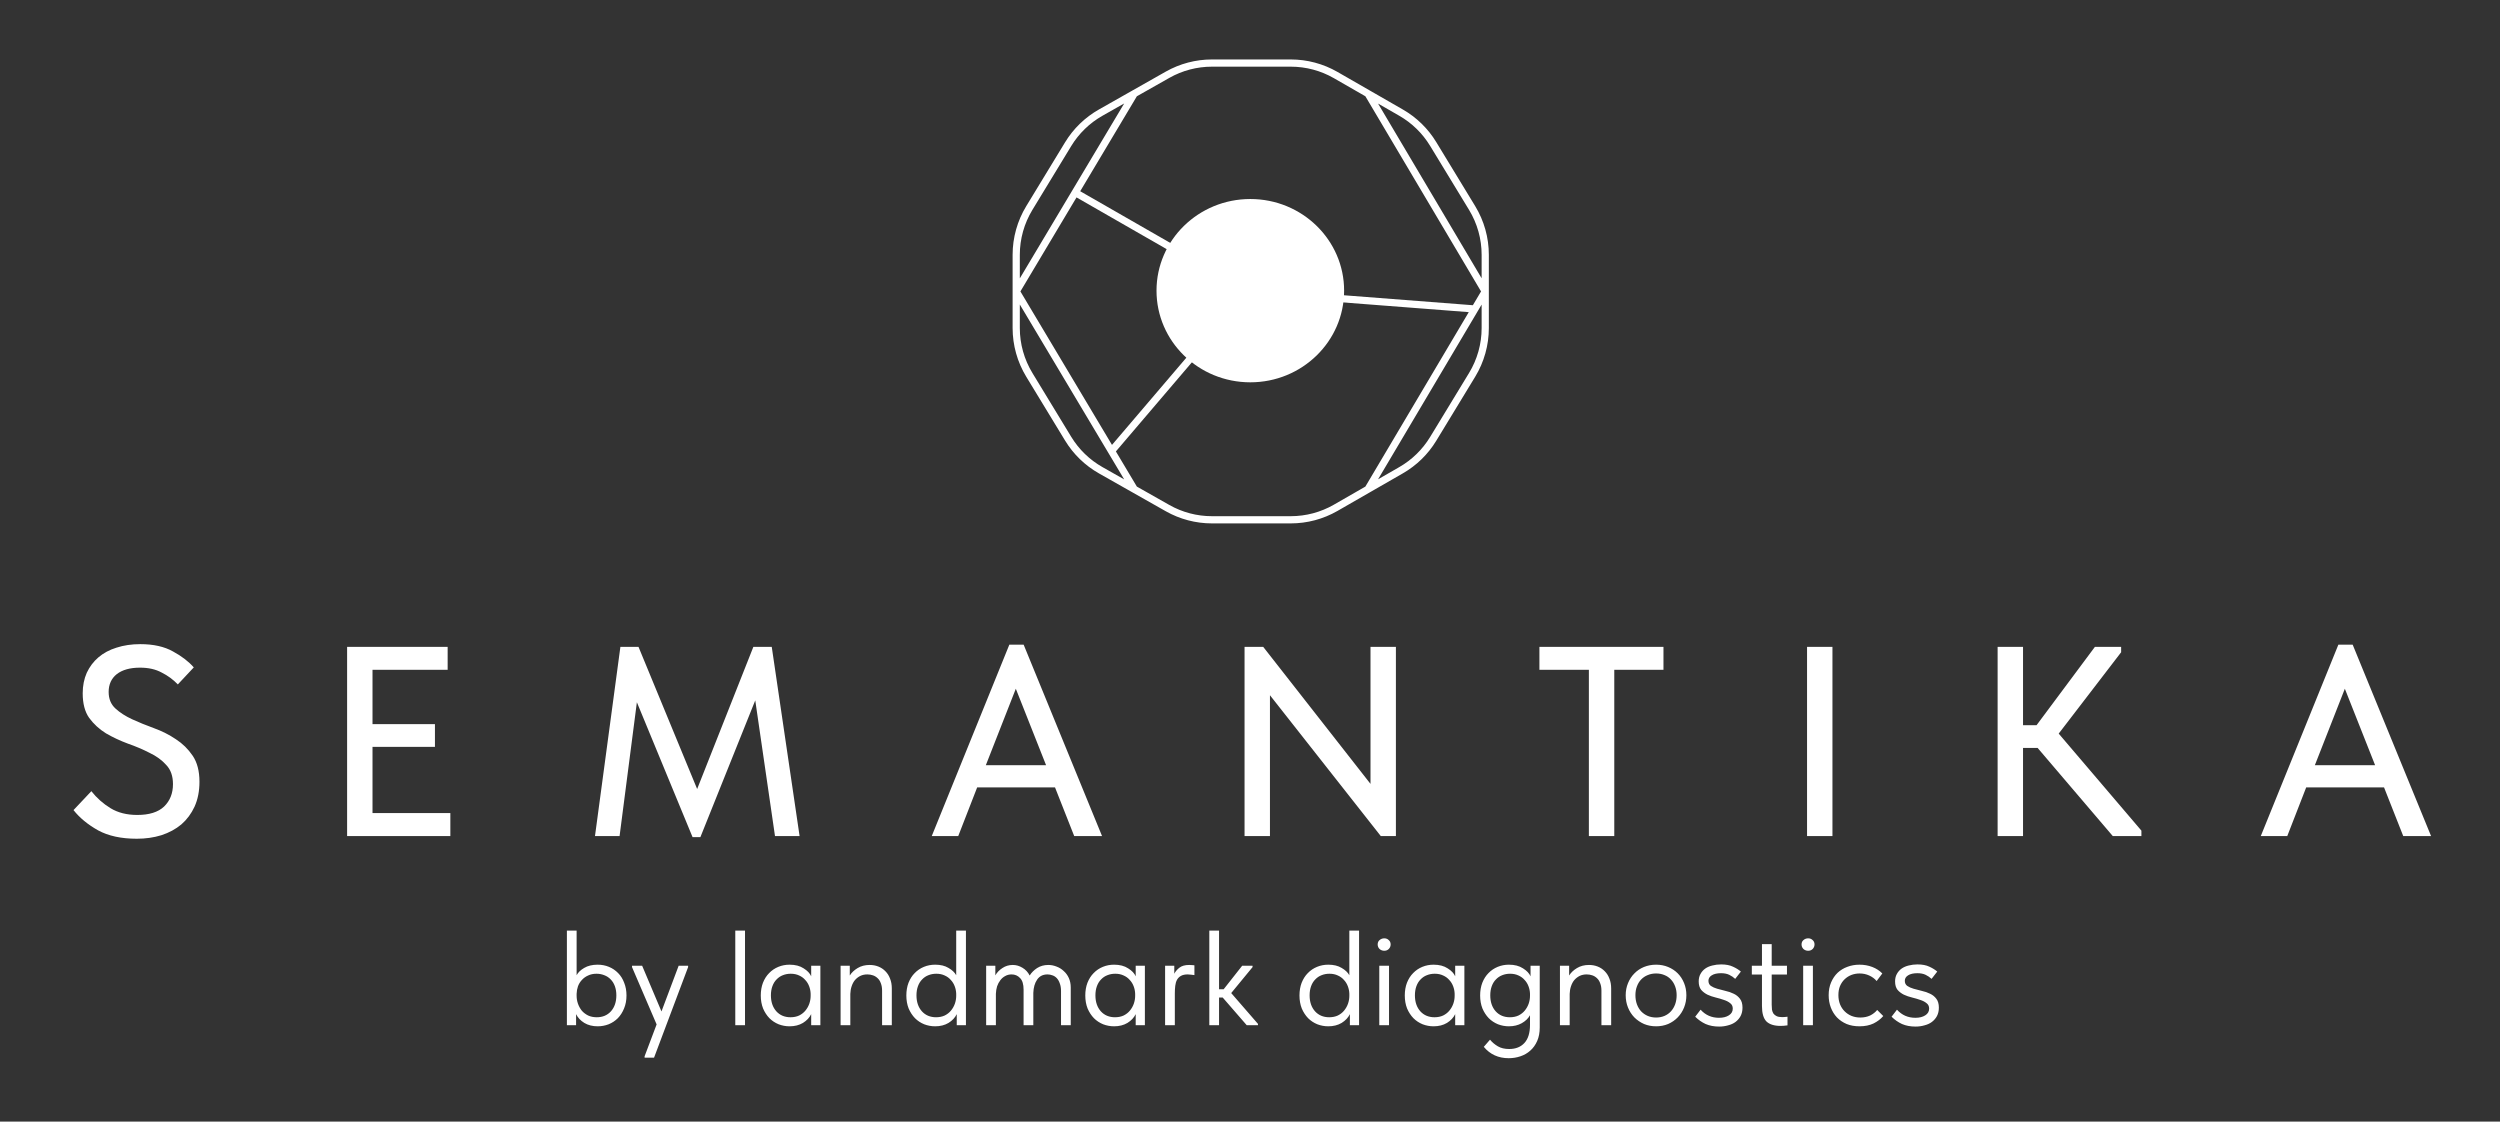 <?xml version="1.0" encoding="UTF-8"?> <svg xmlns="http://www.w3.org/2000/svg" width="2775" height="1245" viewBox="0 0 2775 1245" fill="none"><rect x="0" y="0" width="2775" height="1245" fill="#333333" stroke="none"/><path d="M1128 323.487V282.837C1128 264.51 1133.04 246.535 1142.56 230.876L1185.63 160.051C1194.5 145.475 1206.94 133.409 1221.79 125L1259.02 103.911M1128 323.487V364.137C1128 382.464 1133.04 400.439 1142.56 416.098L1185.63 486.923C1194.5 501.499 1206.94 513.565 1221.79 521.973L1259.02 543.063M1128 323.487L1233.73 500.673M1128 323.487L1193.51 213.699M1259.02 103.911L1295.96 82.988C1310.99 74.475 1327.97 70 1345.24 70H1432.77C1450.25 70 1467.43 74.586 1482.6 83.3L1518.46 103.911M1259.02 103.911L1193.51 213.699M1259.02 543.063L1295.96 563.985C1310.99 572.499 1327.97 576.974 1345.24 576.974H1432.77C1450.25 576.974 1467.43 572.388 1482.6 563.674L1518.46 543.063M1259.02 543.063L1233.73 500.673M1518.46 543.063L1555.19 521.948C1569.8 513.553 1582.05 501.604 1590.8 487.209L1634.05 416.098C1643.57 400.439 1648.61 382.464 1648.61 364.137V323.487M1518.46 543.063L1637.05 342.986M1648.61 323.487V282.837C1648.61 264.51 1643.57 246.535 1634.05 230.876L1590.8 159.765C1582.05 145.37 1569.8 133.421 1555.19 125.025L1518.46 103.911M1648.61 323.487L1518.46 103.911M1648.61 323.487L1637.05 342.986M1233.73 500.673L1384.83 323.487M1384.83 323.487L1193.51 213.699M1384.83 323.487L1637.05 342.986" stroke="white" stroke-width="8"></path><ellipse cx="1387.85" cy="322.642" rx="104.122" ry="101.734" fill="white"></ellipse><path d="M151.8 931C134.6 931 120.3 927.9 108.9 921.7C97.5 915.3 88.4 907.8 81.6 899.2L101.4 878.2C107.4 885.8 114.5 892.1 122.7 897.1C130.9 902.1 140.8 904.6 152.4 904.6C165.6 904.6 175.5 901.5 182.1 895.3C188.7 888.9 192 880.6 192 870.4C192 861.4 189.5 854.3 184.5 849.1C179.7 843.7 173.5 839.2 165.9 835.6C158.5 831.8 150.5 828.4 141.9 825.4C133.3 822.2 125.2 818.4 117.6 814C110.2 809.4 104 803.7 99 796.9C94.2 790.1 91.8 781 91.8 769.6C91.8 761.2 93.3 753.6 96.3 746.8C99.5 740 103.8 734.3 109.2 729.7C114.8 724.9 121.5 721.3 129.3 718.9C137.3 716.3 146.1 715 155.7 715C170.3 715 182.4 717.7 192 723.1C201.6 728.3 209.3 734.2 215.1 740.8L197.4 759.7C192.2 754.3 186.2 749.9 179.4 746.5C172.8 742.9 164.8 741.1 155.4 741.1C144.4 741.1 135.8 743.5 129.6 748.3C123.6 753.1 120.6 759.7 120.6 768.1C120.6 775.7 123.1 781.8 128.1 786.4C133.1 791 139.3 795 146.7 798.4C154.1 801.8 162.2 805.1 171 808.3C179.8 811.5 187.9 815.6 195.3 820.6C202.7 825.4 208.9 831.5 213.9 838.9C218.9 846.3 221.4 855.9 221.4 867.7C221.4 878.1 219.6 887.3 216 895.3C212.4 903.1 207.5 909.7 201.3 915.1C195.1 920.3 187.7 924.3 179.1 927.1C170.7 929.7 161.6 931 151.8 931ZM385.289 718H496.889V743.5H413.489V803.8H482.789V829H413.489V902.5H499.889V928H385.289V718ZM688.636 718H708.736L773.836 875.8L836.236 718H856.636L887.536 928H860.236L838.336 777.4L777.436 929.2H768.736L706.936 779.5L687.736 928H660.436L688.636 718ZM1120.36 715.6H1136.26L1223.26 928H1192.36L1171.06 874H1084.66L1063.66 928H1034.26L1120.36 715.6ZM1094.26 849.4H1161.16L1127.56 764.5L1094.26 849.4ZM1381.45 718H1402.15L1521.25 870.1V718H1549.45V928H1532.65L1409.65 771.7V928H1381.45V718ZM1763.65 743.5H1708.75V718H1846.45V743.5H1791.85V928H1763.65V743.5ZM2034.02 928H2005.82V718H2034.02V928ZM2245.56 805H2260.56L2325.36 718H2354.46V724L2285.16 814.3L2376.96 922V928H2345.16L2261.76 830.2H2245.56V928H2217.36V718H2245.56V805ZM2595.58 715.6H2611.48L2698.48 928H2667.58L2646.28 874H2559.88L2538.88 928H2509.48L2595.58 715.6ZM2569.48 849.4H2636.38L2602.78 764.5L2569.48 849.4Z" fill="white"></path><path d="M629.25 1138V1033H640.05V1082.5C641.65 1079.4 644.45 1076.7 648.45 1074.4C652.45 1072 657.45 1070.8 663.45 1070.8C667.85 1070.8 672 1071.6 675.9 1073.2C679.8 1074.8 683.2 1077.1 686.1 1080.1C689 1083 691.25 1086.6 692.85 1090.9C694.55 1095.1 695.4 1099.8 695.4 1105C695.4 1110.3 694.5 1115.1 692.7 1119.4C691 1123.6 688.7 1127.2 685.8 1130.2C682.9 1133.1 679.5 1135.35 675.6 1136.95C671.7 1138.45 667.65 1139.2 663.45 1139.2C657.75 1139.2 652.8 1137.95 648.6 1135.45C644.4 1132.85 641.35 1129.6 639.45 1125.7V1138H629.25ZM662.1 1080.85C658.6 1080.85 655.5 1081.5 652.8 1082.8C650.1 1084 647.8 1085.65 645.9 1087.75C644 1089.75 642.55 1092.1 641.55 1094.8C640.65 1097.4 640.15 1100.15 640.05 1103.05V1105.45C640.05 1108.35 640.55 1111.25 641.55 1114.15C642.55 1116.95 643.95 1119.5 645.75 1121.8C647.65 1124 650 1125.8 652.8 1127.2C655.6 1128.5 658.8 1129.15 662.4 1129.15C668.9 1129.15 674.15 1126.95 678.15 1122.55C682.15 1118.05 684.15 1112.15 684.15 1104.85C684.15 1101.05 683.6 1097.65 682.5 1094.65C681.4 1091.65 679.85 1089.15 677.85 1087.15C675.85 1085.05 673.5 1083.5 670.8 1082.5C668.1 1081.4 665.2 1080.85 662.1 1080.85ZM715.495 1172.5L728.845 1137.1L701.545 1073.5V1072H712.795L734.245 1122.7L753.295 1072H763.795V1073.5L725.995 1174H715.495V1172.5ZM816.164 1033H826.964V1138H816.164V1033ZM876.416 1139.2C872.216 1139.2 868.166 1138.45 864.266 1136.95C860.366 1135.35 856.966 1133.1 854.066 1130.2C851.166 1127.2 848.816 1123.6 847.016 1119.4C845.316 1115.1 844.466 1110.3 844.466 1105C844.466 1099.8 845.266 1095.1 846.866 1090.9C848.566 1086.6 850.866 1083 853.766 1080.1C856.666 1077.1 860.066 1074.8 863.966 1073.2C867.866 1071.6 872.016 1070.8 876.416 1070.8C882.716 1070.8 887.916 1072.15 892.016 1074.85C896.216 1077.45 899.016 1080.4 900.416 1083.7V1072H910.616V1138H900.416V1125.7C898.516 1129.6 895.466 1132.85 891.266 1135.45C887.066 1137.95 882.116 1139.2 876.416 1139.2ZM877.466 1129.15C881.066 1129.15 884.266 1128.5 887.066 1127.2C889.866 1125.8 892.166 1124 893.966 1121.8C895.866 1119.5 897.316 1116.95 898.316 1114.15C899.316 1111.25 899.816 1108.35 899.816 1105.45V1103.05C899.716 1100.15 899.166 1097.4 898.166 1094.8C897.166 1092.1 895.716 1089.75 893.816 1087.75C892.016 1085.65 889.766 1084 887.066 1082.8C884.366 1081.5 881.266 1080.85 877.766 1080.85C874.566 1080.85 871.616 1081.4 868.916 1082.5C866.316 1083.5 864.016 1085.05 862.016 1087.15C860.016 1089.15 858.466 1091.65 857.366 1094.65C856.266 1097.65 855.716 1101.05 855.716 1104.85C855.716 1112.15 857.716 1118.05 861.716 1122.55C865.716 1126.95 870.966 1129.15 877.466 1129.15ZM979.109 1099.6C979.109 1096.5 978.659 1093.8 977.759 1091.5C976.959 1089.2 975.809 1087.35 974.309 1085.95C972.809 1084.45 971.059 1083.35 969.059 1082.65C967.059 1081.95 964.959 1081.6 962.759 1081.6C959.859 1081.6 957.259 1082.15 954.959 1083.25C952.759 1084.35 950.809 1085.85 949.109 1087.75C947.509 1089.65 946.259 1091.95 945.359 1094.65C944.459 1097.25 943.959 1100.1 943.859 1103.2V1138H933.059V1072H943.259V1082.8C945.259 1079.6 948.159 1076.85 951.959 1074.55C955.759 1072.25 960.209 1071.1 965.309 1071.1C968.809 1071.1 972.059 1071.7 975.059 1072.9C978.059 1074.1 980.659 1075.85 982.859 1078.15C985.059 1080.35 986.759 1083.05 987.959 1086.25C989.259 1089.45 989.909 1093.1 989.909 1097.2V1138H979.109V1099.6ZM1037.99 1139.2C1033.79 1139.2 1029.74 1138.45 1025.84 1136.95C1021.94 1135.35 1018.54 1133.1 1015.64 1130.2C1012.74 1127.2 1010.39 1123.6 1008.59 1119.4C1006.89 1115.1 1006.04 1110.3 1006.04 1105C1006.04 1099.8 1006.84 1095.1 1008.44 1090.9C1010.14 1086.6 1012.44 1083 1015.34 1080.1C1018.24 1077.1 1021.64 1074.8 1025.54 1073.2C1029.44 1071.6 1033.59 1070.8 1037.99 1070.8C1043.99 1070.8 1048.94 1072 1052.84 1074.4C1056.84 1076.7 1059.69 1079.4 1061.39 1082.5V1033H1072.19V1138H1061.99V1125.7C1060.09 1129.6 1057.04 1132.85 1052.84 1135.45C1048.64 1137.95 1043.69 1139.2 1037.99 1139.2ZM1039.04 1129.15C1042.64 1129.15 1045.84 1128.5 1048.64 1127.2C1051.44 1125.8 1053.74 1124 1055.54 1121.8C1057.44 1119.5 1058.89 1116.95 1059.89 1114.15C1060.89 1111.25 1061.39 1108.35 1061.39 1105.45V1103.05C1061.29 1100.15 1060.74 1097.4 1059.74 1094.8C1058.74 1092.1 1057.29 1089.75 1055.39 1087.75C1053.59 1085.65 1051.34 1084 1048.64 1082.8C1045.94 1081.5 1042.84 1080.85 1039.34 1080.85C1036.14 1080.85 1033.19 1081.4 1030.49 1082.5C1027.89 1083.5 1025.59 1085.05 1023.59 1087.15C1021.59 1089.15 1020.04 1091.65 1018.94 1094.65C1017.84 1097.65 1017.29 1101.05 1017.29 1104.85C1017.29 1112.15 1019.29 1118.05 1023.29 1122.55C1027.29 1126.95 1032.54 1129.15 1039.04 1129.15ZM1136.18 1098.55C1136.18 1092.55 1134.88 1088.25 1132.28 1085.65C1129.78 1082.95 1126.63 1081.6 1122.83 1081.6C1120.23 1081.6 1117.88 1082.2 1115.78 1083.4C1113.68 1084.5 1111.88 1086.05 1110.38 1088.05C1108.88 1089.95 1107.68 1092.2 1106.78 1094.8C1105.98 1097.4 1105.53 1100.2 1105.43 1103.2V1138H1094.63V1072H1104.83V1082.65C1106.63 1079.45 1109.23 1076.75 1112.63 1074.55C1116.03 1072.25 1119.88 1071.1 1124.18 1071.1C1127.98 1071.1 1131.58 1072.15 1134.98 1074.25C1138.38 1076.25 1141.03 1079.1 1142.93 1082.8C1144.93 1079.6 1147.68 1076.85 1151.18 1074.55C1154.78 1072.25 1158.93 1071.1 1163.63 1071.1C1166.73 1071.1 1169.78 1071.7 1172.78 1072.9C1175.78 1074 1178.43 1075.65 1180.73 1077.85C1183.13 1079.95 1185.03 1082.55 1186.43 1085.65C1187.83 1088.75 1188.53 1092.25 1188.53 1096.15V1138H1177.73V1100.05C1177.73 1096.75 1177.28 1093.95 1176.38 1091.65C1175.58 1089.25 1174.48 1087.3 1173.08 1085.8C1171.68 1084.3 1170.08 1083.25 1168.28 1082.65C1166.48 1081.95 1164.63 1081.6 1162.73 1081.6C1157.63 1081.6 1153.78 1083.55 1151.18 1087.45C1148.58 1091.25 1147.18 1096.15 1146.98 1102.15V1138H1136.18V1098.55ZM1236.62 1139.2C1232.42 1139.2 1228.37 1138.45 1224.47 1136.95C1220.57 1135.35 1217.17 1133.1 1214.27 1130.2C1211.37 1127.2 1209.02 1123.6 1207.22 1119.4C1205.52 1115.1 1204.67 1110.3 1204.67 1105C1204.67 1099.8 1205.47 1095.1 1207.07 1090.9C1208.77 1086.6 1211.07 1083 1213.97 1080.1C1216.87 1077.1 1220.27 1074.8 1224.17 1073.2C1228.07 1071.6 1232.22 1070.8 1236.62 1070.8C1242.92 1070.8 1248.12 1072.15 1252.22 1074.85C1256.42 1077.45 1259.22 1080.4 1260.62 1083.7V1072H1270.82V1138H1260.62V1125.7C1258.72 1129.6 1255.67 1132.85 1251.47 1135.45C1247.27 1137.95 1242.32 1139.2 1236.62 1139.2ZM1237.67 1129.15C1241.27 1129.15 1244.47 1128.5 1247.27 1127.2C1250.07 1125.8 1252.37 1124 1254.17 1121.8C1256.07 1119.5 1257.52 1116.95 1258.52 1114.15C1259.52 1111.25 1260.02 1108.35 1260.02 1105.45V1103.05C1259.92 1100.15 1259.37 1097.4 1258.37 1094.8C1257.37 1092.1 1255.92 1089.75 1254.02 1087.75C1252.22 1085.65 1249.97 1084 1247.27 1082.8C1244.57 1081.5 1241.47 1080.85 1237.97 1080.85C1234.77 1080.85 1231.82 1081.4 1229.12 1082.5C1226.52 1083.5 1224.22 1085.05 1222.22 1087.15C1220.22 1089.15 1218.67 1091.65 1217.57 1094.65C1216.47 1097.65 1215.92 1101.05 1215.92 1104.85C1215.92 1112.15 1217.92 1118.05 1221.92 1122.55C1225.92 1126.95 1231.17 1129.15 1237.67 1129.15ZM1319.96 1071.1C1320.76 1071.1 1321.71 1071.15 1322.81 1071.25C1324.01 1071.25 1325.01 1071.35 1325.81 1071.55V1082.35C1324.61 1082.15 1323.36 1082 1322.06 1081.9C1320.86 1081.7 1319.66 1081.6 1318.46 1081.6C1315.26 1081.6 1312.71 1082.15 1310.81 1083.25C1309.01 1084.25 1307.56 1085.7 1306.46 1087.6C1305.46 1089.5 1304.81 1091.75 1304.51 1094.35C1304.21 1096.95 1304.06 1099.8 1304.06 1102.9V1138H1293.26V1072H1303.46V1080.85C1304.66 1078.45 1306.51 1076.25 1309.01 1074.25C1311.61 1072.15 1315.26 1071.1 1319.96 1071.1ZM1342.34 1033H1353.14V1098.1H1358.24L1378.79 1072H1390.34V1073.5L1366.64 1102.3L1396.34 1136.5V1138H1383.89L1357.19 1107.25H1353.14V1138H1342.34V1033ZM1474.37 1139.2C1470.17 1139.2 1466.12 1138.45 1462.22 1136.95C1458.32 1135.35 1454.92 1133.1 1452.02 1130.2C1449.12 1127.2 1446.77 1123.6 1444.97 1119.4C1443.27 1115.1 1442.42 1110.3 1442.42 1105C1442.42 1099.8 1443.22 1095.1 1444.82 1090.9C1446.52 1086.6 1448.82 1083 1451.72 1080.1C1454.62 1077.1 1458.02 1074.8 1461.92 1073.2C1465.82 1071.6 1469.97 1070.8 1474.37 1070.8C1480.37 1070.8 1485.32 1072 1489.22 1074.4C1493.22 1076.7 1496.07 1079.4 1497.77 1082.5V1033H1508.57V1138H1498.37V1125.7C1496.47 1129.6 1493.42 1132.85 1489.22 1135.45C1485.02 1137.95 1480.07 1139.2 1474.37 1139.2ZM1475.42 1129.15C1479.02 1129.15 1482.22 1128.5 1485.02 1127.2C1487.82 1125.8 1490.12 1124 1491.92 1121.8C1493.82 1119.5 1495.27 1116.95 1496.27 1114.15C1497.27 1111.25 1497.77 1108.35 1497.77 1105.45V1103.05C1497.67 1100.15 1497.12 1097.4 1496.12 1094.8C1495.12 1092.1 1493.67 1089.75 1491.77 1087.75C1489.97 1085.65 1487.72 1084 1485.02 1082.8C1482.32 1081.5 1479.22 1080.85 1475.72 1080.85C1472.52 1080.85 1469.57 1081.4 1466.87 1082.5C1464.27 1083.5 1461.97 1085.05 1459.97 1087.15C1457.97 1089.15 1456.42 1091.65 1455.32 1094.65C1454.22 1097.65 1453.67 1101.05 1453.67 1104.85C1453.67 1112.15 1455.67 1118.05 1459.67 1122.55C1463.67 1126.95 1468.92 1129.15 1475.42 1129.15ZM1531.01 1072H1541.81V1138H1531.01V1072ZM1536.56 1055.35C1534.56 1055.35 1532.81 1054.7 1531.31 1053.4C1529.91 1052 1529.21 1050.3 1529.21 1048.3C1529.21 1046.3 1529.91 1044.7 1531.31 1043.5C1532.81 1042.2 1534.56 1041.55 1536.56 1041.55C1538.56 1041.55 1540.21 1042.2 1541.51 1043.5C1542.91 1044.7 1543.61 1046.3 1543.61 1048.3C1543.61 1050.3 1542.91 1052 1541.51 1053.4C1540.21 1054.7 1538.56 1055.35 1536.56 1055.35ZM1591.26 1139.2C1587.06 1139.2 1583.01 1138.45 1579.11 1136.95C1575.21 1135.35 1571.81 1133.1 1568.91 1130.2C1566.01 1127.2 1563.66 1123.6 1561.86 1119.4C1560.16 1115.1 1559.31 1110.3 1559.31 1105C1559.31 1099.8 1560.11 1095.1 1561.71 1090.9C1563.41 1086.6 1565.71 1083 1568.61 1080.1C1571.51 1077.1 1574.91 1074.8 1578.81 1073.2C1582.71 1071.6 1586.86 1070.8 1591.26 1070.8C1597.56 1070.8 1602.76 1072.15 1606.86 1074.85C1611.06 1077.45 1613.86 1080.4 1615.26 1083.7V1072H1625.46V1138H1615.26V1125.7C1613.36 1129.6 1610.31 1132.85 1606.11 1135.45C1601.91 1137.95 1596.96 1139.2 1591.26 1139.2ZM1592.31 1129.15C1595.91 1129.15 1599.11 1128.5 1601.91 1127.2C1604.71 1125.8 1607.01 1124 1608.81 1121.8C1610.71 1119.5 1612.16 1116.95 1613.16 1114.15C1614.16 1111.25 1614.66 1108.35 1614.66 1105.45V1103.05C1614.56 1100.15 1614.01 1097.4 1613.01 1094.8C1612.01 1092.1 1610.56 1089.75 1608.66 1087.75C1606.86 1085.65 1604.61 1084 1601.91 1082.8C1599.21 1081.5 1596.11 1080.85 1592.61 1080.85C1589.41 1080.85 1586.46 1081.4 1583.76 1082.5C1581.16 1083.5 1578.86 1085.05 1576.86 1087.15C1574.86 1089.15 1573.31 1091.65 1572.21 1094.65C1571.11 1097.65 1570.56 1101.05 1570.56 1104.85C1570.56 1112.15 1572.56 1118.05 1576.56 1122.55C1580.56 1126.95 1585.81 1129.15 1592.31 1129.15ZM1674.9 1139.2C1670.7 1139.2 1666.65 1138.45 1662.75 1136.95C1658.85 1135.35 1655.45 1133.1 1652.55 1130.2C1649.65 1127.2 1647.3 1123.6 1645.5 1119.4C1643.8 1115.1 1642.95 1110.3 1642.95 1105C1642.95 1099.8 1643.75 1095.1 1645.35 1090.9C1647.05 1086.6 1649.35 1083 1652.25 1080.1C1655.15 1077.1 1658.55 1074.8 1662.45 1073.2C1666.35 1071.6 1670.5 1070.8 1674.9 1070.8C1681.2 1070.8 1686.4 1072.15 1690.5 1074.85C1694.7 1077.45 1697.5 1080.4 1698.9 1083.7V1072H1709.1V1140.55C1709.1 1146.25 1708.15 1151.25 1706.25 1155.55C1704.35 1159.85 1701.8 1163.4 1698.6 1166.2C1695.5 1169 1691.85 1171.1 1687.65 1172.5C1683.55 1173.9 1679.2 1174.6 1674.6 1174.6C1663.2 1174.6 1654 1170.4 1647 1162L1653.9 1154.05C1656.3 1156.95 1659.2 1159.4 1662.6 1161.4C1666 1163.4 1670.2 1164.4 1675.2 1164.4C1682.4 1164.4 1688.05 1162.15 1692.15 1157.65C1696.25 1153.15 1698.3 1146.5 1698.3 1137.7V1126.9C1696.3 1130.5 1693.25 1133.45 1689.15 1135.75C1685.05 1138.05 1680.3 1139.2 1674.9 1139.2ZM1675.95 1129.15C1679.55 1129.15 1682.75 1128.5 1685.55 1127.2C1688.35 1125.8 1690.65 1124 1692.45 1121.8C1694.35 1119.5 1695.8 1116.95 1696.8 1114.15C1697.8 1111.25 1698.3 1108.35 1698.3 1105.45V1103.05C1698.2 1100.15 1697.65 1097.4 1696.65 1094.8C1695.65 1092.1 1694.2 1089.75 1692.3 1087.75C1690.5 1085.65 1688.25 1084 1685.55 1082.8C1682.85 1081.5 1679.75 1080.85 1676.25 1080.85C1673.05 1080.85 1670.1 1081.4 1667.4 1082.5C1664.8 1083.5 1662.5 1085.05 1660.5 1087.15C1658.5 1089.15 1656.95 1091.65 1655.85 1094.65C1654.75 1097.65 1654.2 1101.05 1654.2 1104.85C1654.2 1112.15 1656.2 1118.05 1660.2 1122.55C1664.2 1126.95 1669.45 1129.15 1675.95 1129.15ZM1777.59 1099.6C1777.59 1096.5 1777.14 1093.8 1776.24 1091.5C1775.44 1089.2 1774.29 1087.35 1772.79 1085.95C1771.29 1084.45 1769.54 1083.35 1767.54 1082.65C1765.54 1081.95 1763.44 1081.6 1761.24 1081.6C1758.34 1081.6 1755.74 1082.15 1753.44 1083.25C1751.24 1084.35 1749.29 1085.85 1747.59 1087.75C1745.99 1089.65 1744.74 1091.95 1743.84 1094.65C1742.94 1097.25 1742.44 1100.1 1742.34 1103.2V1138H1731.54V1072H1741.74V1082.8C1743.74 1079.6 1746.64 1076.85 1750.44 1074.55C1754.24 1072.25 1758.69 1071.1 1763.79 1071.1C1767.29 1071.1 1770.54 1071.7 1773.54 1072.9C1776.54 1074.1 1779.14 1075.85 1781.34 1078.15C1783.54 1080.35 1785.24 1083.05 1786.44 1086.25C1787.74 1089.45 1788.39 1093.1 1788.39 1097.2V1138H1777.59V1099.6ZM1838.27 1139.2C1833.47 1139.2 1829.02 1138.35 1824.92 1136.65C1820.82 1134.85 1817.22 1132.4 1814.12 1129.3C1811.12 1126.2 1808.77 1122.55 1807.07 1118.35C1805.37 1114.15 1804.52 1109.6 1804.52 1104.7C1804.52 1099.9 1805.37 1095.45 1807.07 1091.35C1808.77 1087.15 1811.12 1083.55 1814.12 1080.55C1817.12 1077.45 1820.67 1075.05 1824.77 1073.35C1828.97 1071.65 1833.47 1070.8 1838.27 1070.8C1843.07 1070.8 1847.52 1071.65 1851.62 1073.35C1855.72 1075.05 1859.27 1077.4 1862.27 1080.4C1865.27 1083.4 1867.62 1087 1869.32 1091.2C1871.02 1095.3 1871.87 1099.8 1871.87 1104.7C1871.87 1109.6 1871.02 1114.15 1869.32 1118.35C1867.62 1122.55 1865.27 1126.2 1862.27 1129.3C1859.27 1132.4 1855.72 1134.85 1851.62 1136.65C1847.52 1138.35 1843.07 1139.2 1838.27 1139.2ZM1838.27 1129.45C1841.67 1129.45 1844.77 1128.85 1847.57 1127.65C1850.37 1126.45 1852.77 1124.75 1854.77 1122.55C1856.77 1120.35 1858.32 1117.75 1859.42 1114.75C1860.52 1111.65 1861.07 1108.3 1861.07 1104.7C1861.07 1101.1 1860.52 1097.85 1859.42 1094.95C1858.32 1091.95 1856.77 1089.4 1854.77 1087.3C1852.77 1085.1 1850.37 1083.45 1847.57 1082.35C1844.77 1081.15 1841.67 1080.55 1838.27 1080.55C1834.87 1080.55 1831.77 1081.15 1828.97 1082.35C1826.17 1083.45 1823.72 1085.1 1821.62 1087.3C1819.62 1089.4 1818.07 1091.95 1816.97 1094.95C1815.87 1097.85 1815.32 1101.1 1815.32 1104.7C1815.32 1108.3 1815.87 1111.65 1816.97 1114.75C1818.07 1117.75 1819.62 1120.35 1821.62 1122.55C1823.72 1124.75 1826.17 1126.45 1828.97 1127.65C1831.77 1128.85 1834.87 1129.45 1838.27 1129.45ZM1908.22 1139.5C1902.62 1139.5 1897.62 1138.55 1893.22 1136.65C1888.92 1134.65 1885.07 1131.95 1881.67 1128.55L1887.67 1120.75C1893.07 1126.75 1899.87 1129.75 1908.07 1129.75C1912.57 1129.75 1916.22 1128.85 1919.02 1127.05C1921.92 1125.25 1923.37 1122.75 1923.37 1119.55C1923.37 1116.95 1922.42 1114.95 1920.52 1113.55C1918.72 1112.05 1916.42 1110.85 1913.62 1109.95C1910.82 1108.95 1907.77 1108.05 1904.47 1107.25C1901.17 1106.45 1898.12 1105.4 1895.32 1104.1C1892.52 1102.7 1890.17 1100.9 1888.27 1098.7C1886.47 1096.4 1885.57 1093.3 1885.57 1089.4C1885.57 1086.2 1886.22 1083.45 1887.52 1081.15C1888.82 1078.75 1890.57 1076.75 1892.77 1075.15C1895.07 1073.55 1897.72 1072.4 1900.72 1071.7C1903.82 1070.9 1907.07 1070.5 1910.47 1070.5C1915.77 1070.5 1920.17 1071.35 1923.67 1073.05C1927.17 1074.65 1930.07 1076.45 1932.37 1078.45L1926.07 1086.55C1924.17 1084.75 1921.97 1083.25 1919.47 1082.05C1916.97 1080.85 1913.92 1080.25 1910.32 1080.25C1905.92 1080.25 1902.47 1081.05 1899.97 1082.65C1897.57 1084.15 1896.37 1086.15 1896.37 1088.65C1896.37 1091.15 1897.27 1093.05 1899.07 1094.35C1900.97 1095.65 1903.32 1096.7 1906.12 1097.5C1908.92 1098.3 1911.97 1099.1 1915.27 1099.9C1918.57 1100.6 1921.62 1101.65 1924.42 1103.05C1927.22 1104.35 1929.52 1106.2 1931.32 1108.6C1933.22 1111 1934.17 1114.3 1934.17 1118.5C1934.17 1122 1933.47 1125.1 1932.07 1127.8C1930.67 1130.4 1928.77 1132.6 1926.37 1134.4C1924.07 1136.1 1921.32 1137.35 1918.12 1138.15C1915.02 1139.05 1911.72 1139.5 1908.22 1139.5ZM1944.53 1072H1955.78V1048H1966.58V1072H1983.53V1081.75H1966.58V1115.2C1966.58 1117.2 1966.68 1119.05 1966.88 1120.75C1967.18 1122.35 1967.73 1123.8 1968.53 1125.1C1969.43 1126.3 1970.63 1127.25 1972.13 1127.95C1973.63 1128.65 1975.63 1129 1978.13 1129C1980.03 1129 1982.03 1128.85 1984.13 1128.55V1138.15C1982.73 1138.35 1981.38 1138.5 1980.08 1138.6C1978.78 1138.7 1977.58 1138.75 1976.48 1138.75C1969.38 1138.75 1964.13 1137.1 1960.73 1133.8C1957.43 1130.4 1955.78 1124.7 1955.78 1116.7V1081.75H1944.53V1072ZM2001.52 1072H2012.32V1138H2001.52V1072ZM2007.07 1055.35C2005.07 1055.35 2003.32 1054.7 2001.82 1053.4C2000.42 1052 1999.72 1050.3 1999.72 1048.3C1999.72 1046.3 2000.42 1044.7 2001.82 1043.5C2003.32 1042.2 2005.07 1041.55 2007.07 1041.55C2009.07 1041.55 2010.72 1042.2 2012.02 1043.5C2013.42 1044.7 2014.12 1046.3 2014.12 1048.3C2014.12 1050.3 2013.42 1052 2012.02 1053.4C2010.72 1054.7 2009.07 1055.35 2007.07 1055.35ZM2064.02 1139.2C2058.72 1139.2 2053.97 1138.35 2049.77 1136.65C2045.57 1134.85 2041.97 1132.4 2038.97 1129.3C2036.07 1126.2 2033.82 1122.55 2032.22 1118.35C2030.62 1114.15 2029.82 1109.6 2029.82 1104.7C2029.82 1099.4 2030.72 1094.65 2032.52 1090.45C2034.32 1086.25 2036.72 1082.7 2039.72 1079.8C2042.82 1076.9 2046.42 1074.7 2050.52 1073.2C2054.72 1071.6 2059.22 1070.8 2064.02 1070.8C2069.12 1070.8 2073.87 1071.65 2078.27 1073.35C2082.67 1075.05 2086.37 1077.45 2089.37 1080.55L2083.07 1088.95C2080.87 1086.35 2078.12 1084.3 2074.82 1082.8C2071.52 1081.3 2067.97 1080.55 2064.17 1080.55C2060.97 1080.55 2057.92 1081.1 2055.02 1082.2C2052.22 1083.3 2049.72 1084.9 2047.52 1087C2045.42 1089 2043.72 1091.5 2042.42 1094.5C2041.22 1097.4 2040.62 1100.75 2040.62 1104.55C2040.62 1108.25 2041.22 1111.65 2042.42 1114.75C2043.62 1117.75 2045.32 1120.35 2047.52 1122.55C2049.72 1124.75 2052.27 1126.45 2055.17 1127.65C2058.17 1128.85 2061.42 1129.45 2064.92 1129.45C2069.02 1129.45 2072.67 1128.7 2075.87 1127.2C2079.07 1125.6 2081.67 1123.55 2083.67 1121.05L2090.42 1127.8C2087.62 1131.1 2084.02 1133.85 2079.62 1136.05C2075.22 1138.15 2070.02 1139.2 2064.02 1139.2ZM2126.19 1139.5C2120.59 1139.5 2115.59 1138.55 2111.19 1136.65C2106.89 1134.65 2103.04 1131.95 2099.64 1128.55L2105.64 1120.75C2111.04 1126.75 2117.84 1129.75 2126.04 1129.75C2130.54 1129.75 2134.19 1128.85 2136.99 1127.05C2139.89 1125.25 2141.34 1122.75 2141.34 1119.55C2141.34 1116.95 2140.39 1114.95 2138.49 1113.55C2136.69 1112.05 2134.39 1110.85 2131.59 1109.95C2128.79 1108.95 2125.74 1108.05 2122.44 1107.25C2119.14 1106.45 2116.09 1105.4 2113.29 1104.1C2110.49 1102.7 2108.14 1100.9 2106.24 1098.7C2104.44 1096.4 2103.54 1093.3 2103.54 1089.4C2103.54 1086.2 2104.19 1083.45 2105.49 1081.15C2106.79 1078.75 2108.54 1076.75 2110.74 1075.15C2113.04 1073.55 2115.69 1072.4 2118.69 1071.7C2121.79 1070.9 2125.04 1070.5 2128.44 1070.5C2133.74 1070.5 2138.14 1071.35 2141.64 1073.05C2145.14 1074.65 2148.04 1076.45 2150.34 1078.45L2144.04 1086.55C2142.14 1084.75 2139.94 1083.25 2137.44 1082.05C2134.94 1080.85 2131.89 1080.25 2128.29 1080.25C2123.89 1080.25 2120.44 1081.05 2117.94 1082.65C2115.54 1084.15 2114.34 1086.15 2114.34 1088.65C2114.34 1091.15 2115.24 1093.05 2117.04 1094.35C2118.94 1095.65 2121.29 1096.7 2124.09 1097.5C2126.89 1098.3 2129.94 1099.1 2133.24 1099.9C2136.54 1100.6 2139.59 1101.65 2142.39 1103.05C2145.19 1104.35 2147.49 1106.2 2149.29 1108.6C2151.19 1111 2152.14 1114.3 2152.14 1118.5C2152.14 1122 2151.44 1125.1 2150.04 1127.8C2148.64 1130.4 2146.74 1132.6 2144.34 1134.4C2142.04 1136.1 2139.29 1137.35 2136.09 1138.15C2132.99 1139.05 2129.69 1139.5 2126.19 1139.5Z" fill="white"></path></svg> 